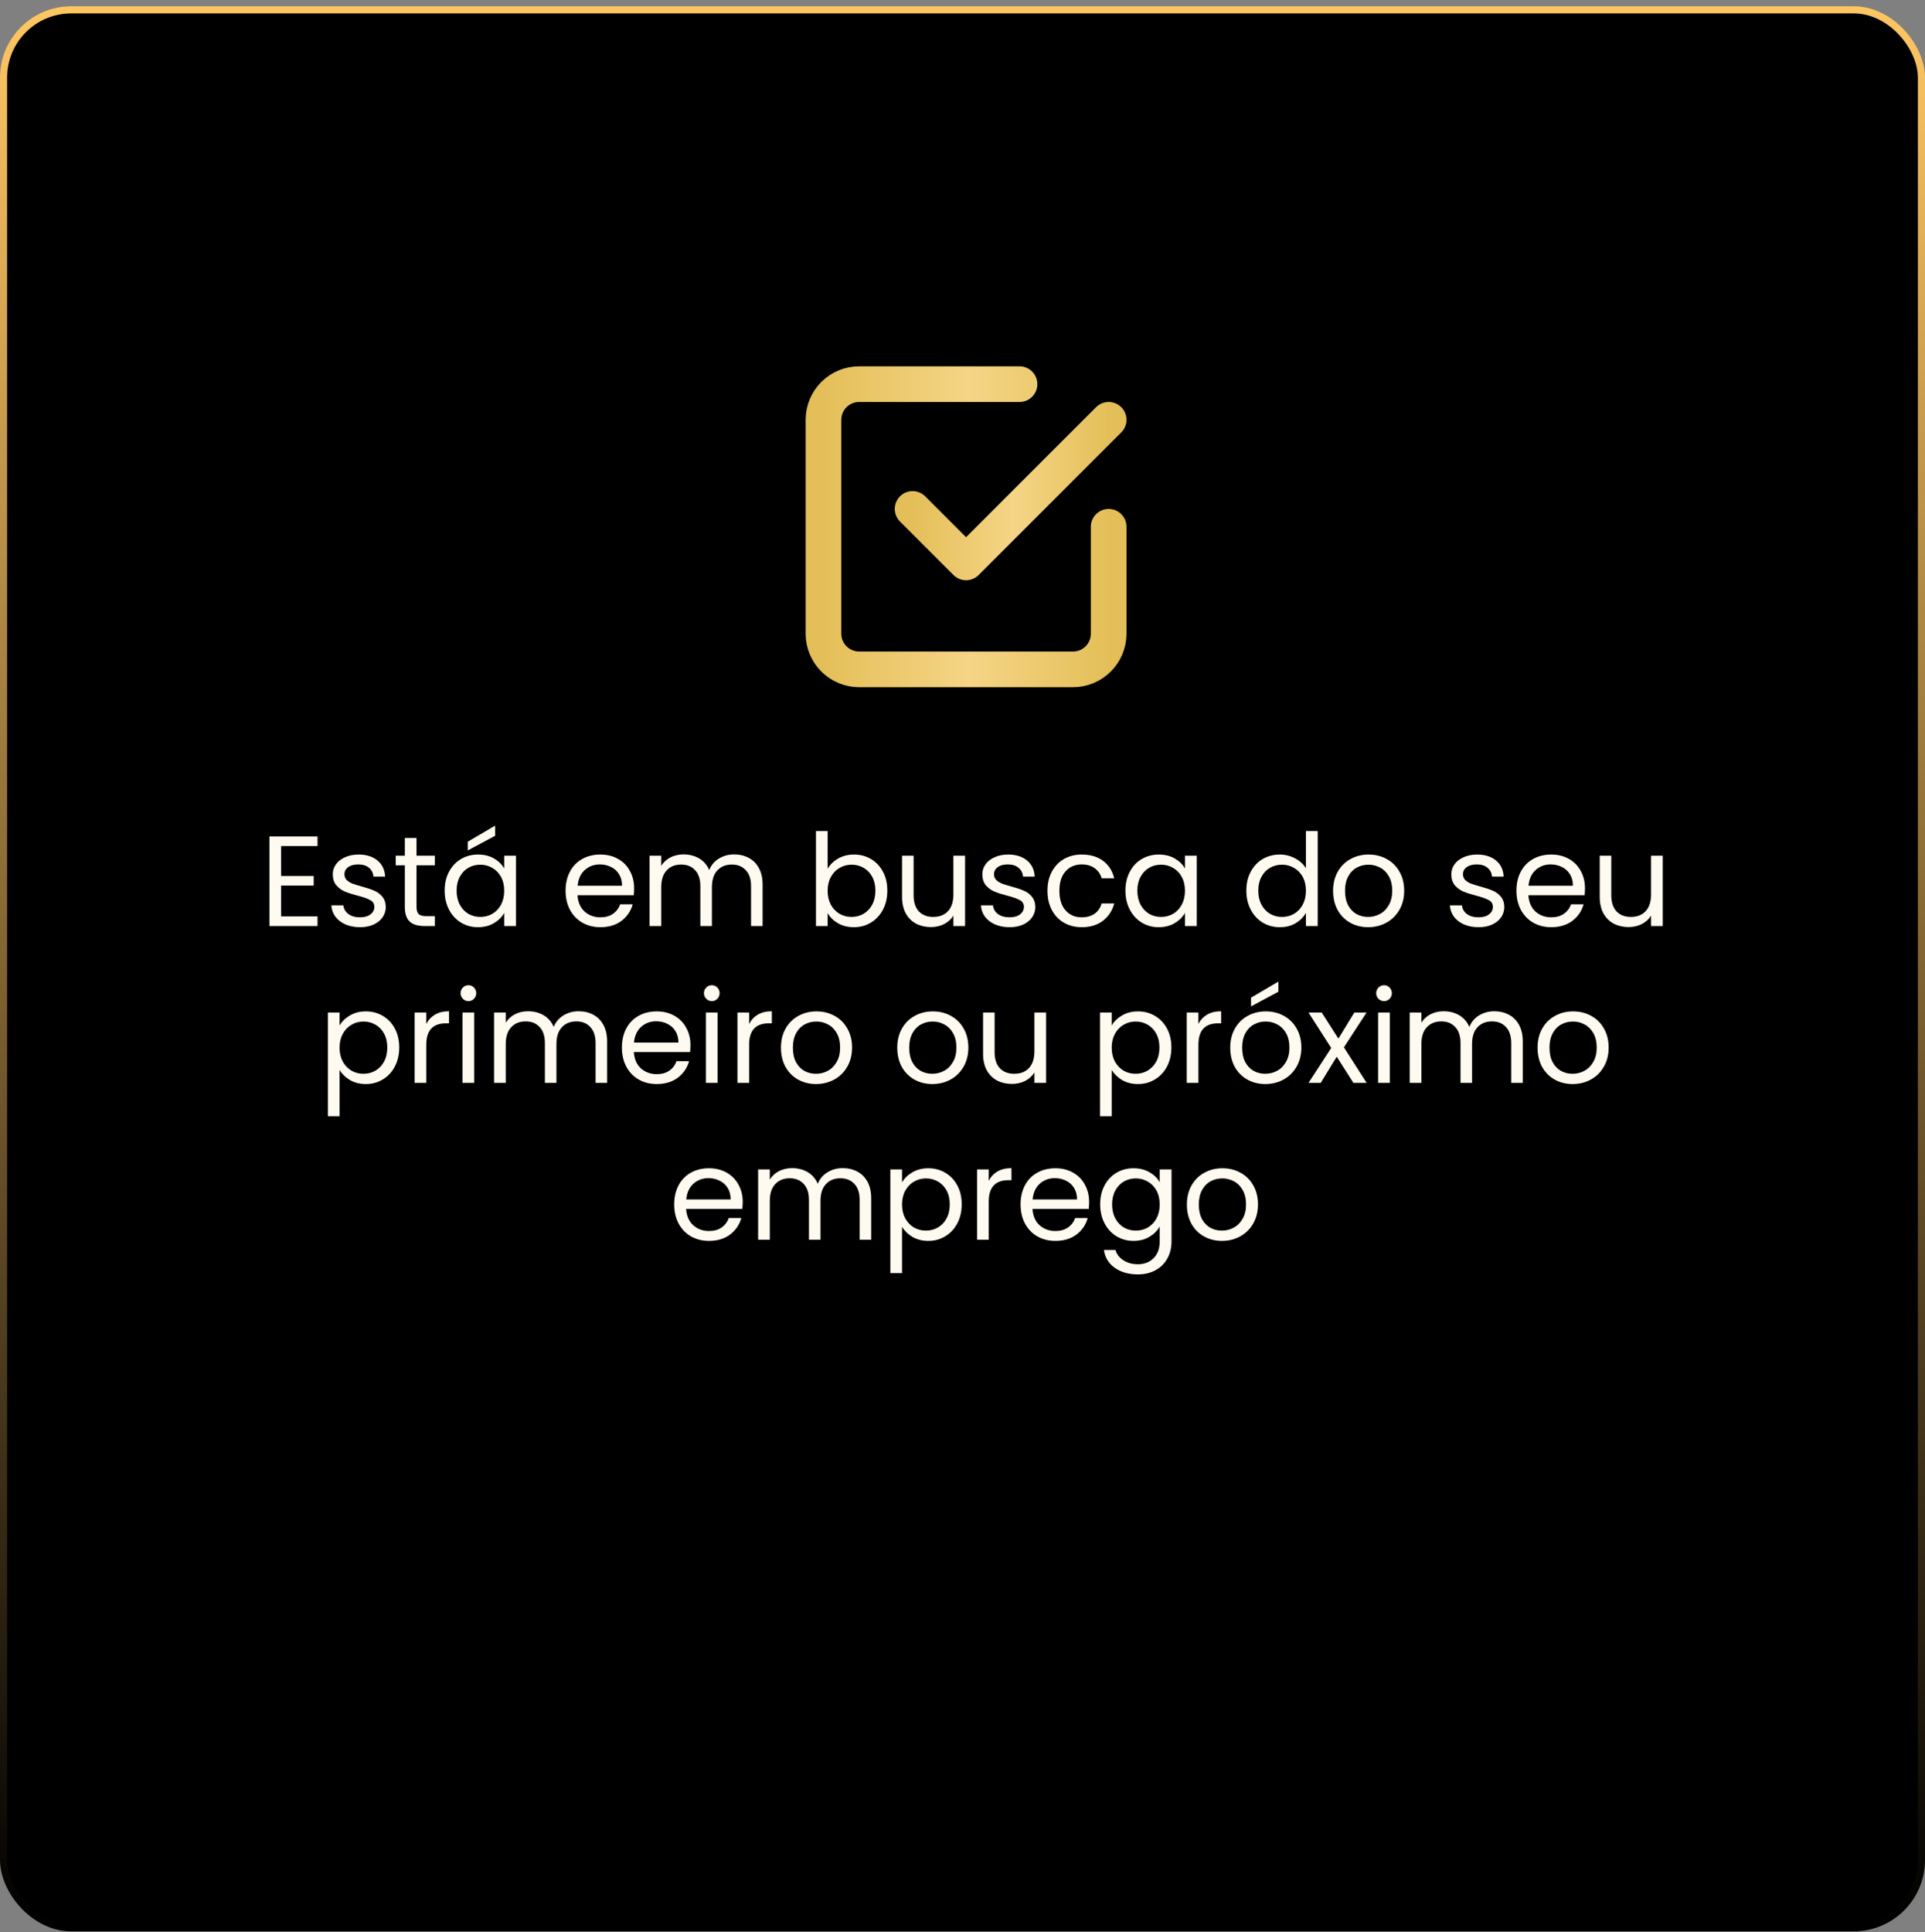 <svg xmlns="http://www.w3.org/2000/svg" width="270" height="271" viewBox="0 0 270 271" fill="none"><rect x="0" y="0" width="270" height="271" fill="#808080" stroke="none"/><rect x="0.5" y="1.38" width="269" height="269" rx="9.5" fill="black" stroke="url(#paint0_linear_26_1041)"></rect><path d="M128 71.38L135.5 78.88L155.5 58.88" stroke="url(#paint1_linear_26_1041)" stroke-width="5" stroke-linecap="round" stroke-linejoin="round"></path><path d="M155.5 73.88V88.88C155.5 90.206 154.973 91.478 154.036 92.415C153.098 93.353 151.826 93.88 150.5 93.88H120.5C119.174 93.88 117.902 93.353 116.964 92.415C116.027 91.478 115.5 90.206 115.5 88.88V58.88C115.5 57.554 116.027 56.282 116.964 55.344C117.902 54.407 119.174 53.88 120.5 53.88H143" stroke="url(#paint2_linear_26_1041)" stroke-width="5" stroke-linecap="round" stroke-linejoin="round"></path><path d="M39.427 118.666V122.86H43.999V124.21H39.427V128.53H44.539V129.88H37.789V117.316H44.539V118.666H39.427ZM50.51 130.042C49.754 130.042 49.076 129.916 48.476 129.664C47.876 129.4 47.402 129.04 47.054 128.584C46.706 128.116 46.514 127.582 46.478 126.982H48.17C48.218 127.474 48.446 127.876 48.854 128.188C49.274 128.5 49.82 128.656 50.492 128.656C51.116 128.656 51.608 128.518 51.968 128.242C52.328 127.966 52.508 127.618 52.508 127.198C52.508 126.766 52.316 126.448 51.932 126.244C51.548 126.028 50.954 125.818 50.15 125.614C49.418 125.422 48.818 125.23 48.35 125.038C47.894 124.834 47.498 124.54 47.162 124.156C46.838 123.76 46.676 123.244 46.676 122.608C46.676 122.104 46.826 121.642 47.126 121.222C47.426 120.802 47.852 120.472 48.404 120.232C48.956 119.98 49.586 119.854 50.294 119.854C51.386 119.854 52.268 120.13 52.94 120.682C53.612 121.234 53.972 121.99 54.02 122.95H52.382C52.346 122.434 52.136 122.02 51.752 121.708C51.38 121.396 50.876 121.24 50.24 121.24C49.652 121.24 49.184 121.366 48.836 121.618C48.488 121.87 48.314 122.2 48.314 122.608C48.314 122.932 48.416 123.202 48.62 123.418C48.836 123.622 49.1 123.79 49.412 123.922C49.736 124.042 50.18 124.18 50.744 124.336C51.452 124.528 52.028 124.72 52.472 124.912C52.916 125.092 53.294 125.368 53.606 125.74C53.93 126.112 54.098 126.598 54.11 127.198C54.11 127.738 53.96 128.224 53.66 128.656C53.36 129.088 52.934 129.43 52.382 129.682C51.842 129.922 51.218 130.042 50.51 130.042ZM58.42 121.366V127.18C58.42 127.66 58.522 128.002 58.726 128.206C58.93 128.398 59.284 128.494 59.788 128.494H60.994V129.88H59.518C58.606 129.88 57.922 129.67 57.466 129.25C57.01 128.83 56.782 128.14 56.782 127.18V121.366H55.504V120.016H56.782V117.532H58.42V120.016H60.994V121.366H58.42ZM62.367 124.912C62.367 123.904 62.571 123.022 62.979 122.266C63.387 121.498 63.945 120.904 64.653 120.484C65.373 120.064 66.171 119.854 67.047 119.854C67.911 119.854 68.661 120.04 69.297 120.412C69.933 120.784 70.407 121.252 70.719 121.816V120.016H72.375V129.88H70.719V128.044C70.395 128.62 69.909 129.1 69.261 129.484C68.625 129.856 67.881 130.042 67.029 130.042C66.153 130.042 65.361 129.826 64.653 129.394C63.945 128.962 63.387 128.356 62.979 127.576C62.571 126.796 62.367 125.908 62.367 124.912ZM70.719 124.93C70.719 124.186 70.569 123.538 70.269 122.986C69.969 122.434 69.561 122.014 69.045 121.726C68.541 121.426 67.983 121.276 67.371 121.276C66.759 121.276 66.201 121.42 65.697 121.708C65.193 121.996 64.791 122.416 64.491 122.968C64.191 123.52 64.041 124.168 64.041 124.912C64.041 125.668 64.191 126.328 64.491 126.892C64.791 127.444 65.193 127.87 65.697 128.17C66.201 128.458 66.759 128.602 67.371 128.602C67.983 128.602 68.541 128.458 69.045 128.17C69.561 127.87 69.969 127.444 70.269 126.892C70.569 126.328 70.719 125.674 70.719 124.93ZM69.441 117.226L65.607 119.278V118.054L69.441 115.804V117.226ZM88.942 124.57C88.942 124.882 88.924 125.212 88.888 125.56H81.004C81.064 126.532 81.394 127.294 81.994 127.846C82.606 128.386 83.344 128.656 84.208 128.656C84.916 128.656 85.504 128.494 85.972 128.17C86.452 127.834 86.788 127.39 86.98 126.838H88.744C88.48 127.786 87.952 128.56 87.16 129.16C86.368 129.748 85.384 130.042 84.208 130.042C83.272 130.042 82.432 129.832 81.688 129.412C80.956 128.992 80.38 128.398 79.96 127.63C79.54 126.85 79.33 125.95 79.33 124.93C79.33 123.91 79.534 123.016 79.942 122.248C80.35 121.48 80.92 120.892 81.652 120.484C82.396 120.064 83.248 119.854 84.208 119.854C85.144 119.854 85.972 120.058 86.692 120.466C87.412 120.874 87.964 121.438 88.348 122.158C88.744 122.866 88.942 123.67 88.942 124.57ZM87.25 124.228C87.25 123.604 87.112 123.07 86.836 122.626C86.56 122.17 86.182 121.828 85.702 121.6C85.234 121.36 84.712 121.24 84.136 121.24C83.308 121.24 82.6 121.504 82.012 122.032C81.436 122.56 81.106 123.292 81.022 124.228H87.25ZM102.966 119.836C103.734 119.836 104.418 119.998 105.018 120.322C105.618 120.634 106.092 121.108 106.44 121.744C106.788 122.38 106.962 123.154 106.962 124.066V129.88H105.342V124.3C105.342 123.316 105.096 122.566 104.604 122.05C104.124 121.522 103.47 121.258 102.642 121.258C101.79 121.258 101.112 121.534 100.608 122.086C100.104 122.626 99.852 123.412 99.852 124.444V129.88H98.232V124.3C98.232 123.316 97.986 122.566 97.494 122.05C97.014 121.522 96.36 121.258 95.532 121.258C94.68 121.258 94.002 121.534 93.498 122.086C92.994 122.626 92.742 123.412 92.742 124.444V129.88H91.104V120.016H92.742V121.438C93.066 120.922 93.498 120.526 94.038 120.25C94.59 119.974 95.196 119.836 95.856 119.836C96.684 119.836 97.416 120.022 98.052 120.394C98.688 120.766 99.162 121.312 99.474 122.032C99.75 121.336 100.206 120.796 100.842 120.412C101.478 120.028 102.186 119.836 102.966 119.836ZM116.086 121.852C116.422 121.264 116.914 120.784 117.562 120.412C118.21 120.04 118.948 119.854 119.776 119.854C120.664 119.854 121.462 120.064 122.17 120.484C122.878 120.904 123.436 121.498 123.844 122.266C124.252 123.022 124.456 123.904 124.456 124.912C124.456 125.908 124.252 126.796 123.844 127.576C123.436 128.356 122.872 128.962 122.152 129.394C121.444 129.826 120.652 130.042 119.776 130.042C118.924 130.042 118.174 129.856 117.526 129.484C116.89 129.112 116.41 128.638 116.086 128.062V129.88H114.448V116.56H116.086V121.852ZM122.782 124.912C122.782 124.168 122.632 123.52 122.332 122.968C122.032 122.416 121.624 121.996 121.108 121.708C120.604 121.42 120.046 121.276 119.434 121.276C118.834 121.276 118.276 121.426 117.76 121.726C117.256 122.014 116.848 122.44 116.536 123.004C116.236 123.556 116.086 124.198 116.086 124.93C116.086 125.674 116.236 126.328 116.536 126.892C116.848 127.444 117.256 127.87 117.76 128.17C118.276 128.458 118.834 128.602 119.434 128.602C120.046 128.602 120.604 128.458 121.108 128.17C121.624 127.87 122.032 127.444 122.332 126.892C122.632 126.328 122.782 125.668 122.782 124.912ZM135.36 120.016V129.88H133.722V128.422C133.41 128.926 132.972 129.322 132.408 129.61C131.856 129.886 131.244 130.024 130.572 130.024C129.804 130.024 129.114 129.868 128.502 129.556C127.89 129.232 127.404 128.752 127.044 128.116C126.696 127.48 126.522 126.706 126.522 125.794V120.016H128.142V125.578C128.142 126.55 128.388 127.3 128.88 127.828C129.372 128.344 130.044 128.602 130.896 128.602C131.772 128.602 132.462 128.332 132.966 127.792C133.47 127.252 133.722 126.466 133.722 125.434V120.016H135.36ZM141.617 130.042C140.861 130.042 140.183 129.916 139.583 129.664C138.983 129.4 138.509 129.04 138.161 128.584C137.813 128.116 137.621 127.582 137.585 126.982H139.277C139.325 127.474 139.553 127.876 139.961 128.188C140.381 128.5 140.927 128.656 141.599 128.656C142.223 128.656 142.715 128.518 143.075 128.242C143.435 127.966 143.615 127.618 143.615 127.198C143.615 126.766 143.423 126.448 143.039 126.244C142.655 126.028 142.061 125.818 141.257 125.614C140.525 125.422 139.925 125.23 139.457 125.038C139.001 124.834 138.605 124.54 138.269 124.156C137.945 123.76 137.783 123.244 137.783 122.608C137.783 122.104 137.933 121.642 138.233 121.222C138.533 120.802 138.959 120.472 139.511 120.232C140.063 119.98 140.693 119.854 141.401 119.854C142.493 119.854 143.375 120.13 144.047 120.682C144.719 121.234 145.079 121.99 145.127 122.95H143.489C143.453 122.434 143.243 122.02 142.859 121.708C142.487 121.396 141.983 121.24 141.347 121.24C140.759 121.24 140.291 121.366 139.943 121.618C139.595 121.87 139.421 122.2 139.421 122.608C139.421 122.932 139.523 123.202 139.727 123.418C139.943 123.622 140.207 123.79 140.519 123.922C140.843 124.042 141.287 124.18 141.851 124.336C142.559 124.528 143.135 124.72 143.579 124.912C144.023 125.092 144.401 125.368 144.713 125.74C145.037 126.112 145.205 126.598 145.217 127.198C145.217 127.738 145.067 128.224 144.767 128.656C144.467 129.088 144.041 129.43 143.489 129.682C142.949 129.922 142.325 130.042 141.617 130.042ZM146.918 124.93C146.918 123.91 147.122 123.022 147.53 122.266C147.938 121.498 148.502 120.904 149.222 120.484C149.954 120.064 150.788 119.854 151.724 119.854C152.936 119.854 153.932 120.148 154.712 120.736C155.504 121.324 156.026 122.14 156.278 123.184H154.514C154.346 122.584 154.016 122.11 153.524 121.762C153.044 121.414 152.444 121.24 151.724 121.24C150.788 121.24 150.032 121.564 149.456 122.212C148.88 122.848 148.592 123.754 148.592 124.93C148.592 126.118 148.88 127.036 149.456 127.684C150.032 128.332 150.788 128.656 151.724 128.656C152.444 128.656 153.044 128.488 153.524 128.152C154.004 127.816 154.334 127.336 154.514 126.712H156.278C156.014 127.72 155.486 128.53 154.694 129.142C153.902 129.742 152.912 130.042 151.724 130.042C150.788 130.042 149.954 129.832 149.222 129.412C148.502 128.992 147.938 128.398 147.53 127.63C147.122 126.862 146.918 125.962 146.918 124.93ZM157.851 124.912C157.851 123.904 158.055 123.022 158.463 122.266C158.871 121.498 159.429 120.904 160.137 120.484C160.857 120.064 161.655 119.854 162.531 119.854C163.395 119.854 164.145 120.04 164.781 120.412C165.417 120.784 165.891 121.252 166.203 121.816V120.016H167.859V129.88H166.203V128.044C165.879 128.62 165.393 129.1 164.745 129.484C164.109 129.856 163.365 130.042 162.513 130.042C161.637 130.042 160.845 129.826 160.137 129.394C159.429 128.962 158.871 128.356 158.463 127.576C158.055 126.796 157.851 125.908 157.851 124.912ZM166.203 124.93C166.203 124.186 166.053 123.538 165.753 122.986C165.453 122.434 165.045 122.014 164.529 121.726C164.025 121.426 163.467 121.276 162.855 121.276C162.243 121.276 161.685 121.42 161.181 121.708C160.677 121.996 160.275 122.416 159.975 122.968C159.675 123.52 159.525 124.168 159.525 124.912C159.525 125.668 159.675 126.328 159.975 126.892C160.275 127.444 160.677 127.87 161.181 128.17C161.685 128.458 162.243 128.602 162.855 128.602C163.467 128.602 164.025 128.458 164.529 128.17C165.045 127.87 165.453 127.444 165.753 126.892C166.053 126.328 166.203 125.674 166.203 124.93ZM174.814 124.912C174.814 123.904 175.018 123.022 175.426 122.266C175.834 121.498 176.392 120.904 177.1 120.484C177.82 120.064 178.624 119.854 179.512 119.854C180.28 119.854 180.994 120.034 181.654 120.394C182.314 120.742 182.818 121.204 183.166 121.78V116.56H184.822V129.88H183.166V128.026C182.842 128.614 182.362 129.1 181.726 129.484C181.09 129.856 180.346 130.042 179.494 130.042C178.618 130.042 177.82 129.826 177.1 129.394C176.392 128.962 175.834 128.356 175.426 127.576C175.018 126.796 174.814 125.908 174.814 124.912ZM183.166 124.93C183.166 124.186 183.016 123.538 182.716 122.986C182.416 122.434 182.008 122.014 181.492 121.726C180.988 121.426 180.43 121.276 179.818 121.276C179.206 121.276 178.648 121.42 178.144 121.708C177.64 121.996 177.238 122.416 176.938 122.968C176.638 123.52 176.488 124.168 176.488 124.912C176.488 125.668 176.638 126.328 176.938 126.892C177.238 127.444 177.64 127.87 178.144 128.17C178.648 128.458 179.206 128.602 179.818 128.602C180.43 128.602 180.988 128.458 181.492 128.17C182.008 127.87 182.416 127.444 182.716 126.892C183.016 126.328 183.166 125.674 183.166 124.93ZM191.892 130.042C190.968 130.042 190.128 129.832 189.372 129.412C188.628 128.992 188.04 128.398 187.608 127.63C187.188 126.85 186.978 125.95 186.978 124.93C186.978 123.922 187.194 123.034 187.626 122.266C188.07 121.486 188.67 120.892 189.426 120.484C190.182 120.064 191.028 119.854 191.964 119.854C192.9 119.854 193.746 120.064 194.502 120.484C195.258 120.892 195.852 121.48 196.284 122.248C196.728 123.016 196.95 123.91 196.95 124.93C196.95 125.95 196.722 126.85 196.266 127.63C195.822 128.398 195.216 128.992 194.448 129.412C193.68 129.832 192.828 130.042 191.892 130.042ZM191.892 128.602C192.48 128.602 193.032 128.464 193.548 128.188C194.064 127.912 194.478 127.498 194.79 126.946C195.114 126.394 195.276 125.722 195.276 124.93C195.276 124.138 195.12 123.466 194.808 122.914C194.496 122.362 194.088 121.954 193.584 121.69C193.08 121.414 192.534 121.276 191.946 121.276C191.346 121.276 190.794 121.414 190.29 121.69C189.798 121.954 189.402 122.362 189.102 122.914C188.802 123.466 188.652 124.138 188.652 124.93C188.652 125.734 188.796 126.412 189.084 126.964C189.384 127.516 189.78 127.93 190.272 128.206C190.764 128.47 191.304 128.602 191.892 128.602ZM207.395 130.042C206.639 130.042 205.961 129.916 205.361 129.664C204.761 129.4 204.287 129.04 203.939 128.584C203.591 128.116 203.399 127.582 203.363 126.982H205.055C205.103 127.474 205.331 127.876 205.739 128.188C206.159 128.5 206.705 128.656 207.377 128.656C208.001 128.656 208.493 128.518 208.853 128.242C209.213 127.966 209.393 127.618 209.393 127.198C209.393 126.766 209.201 126.448 208.817 126.244C208.433 126.028 207.839 125.818 207.035 125.614C206.303 125.422 205.703 125.23 205.235 125.038C204.779 124.834 204.383 124.54 204.047 124.156C203.723 123.76 203.561 123.244 203.561 122.608C203.561 122.104 203.711 121.642 204.011 121.222C204.311 120.802 204.737 120.472 205.289 120.232C205.841 119.98 206.471 119.854 207.179 119.854C208.271 119.854 209.153 120.13 209.825 120.682C210.497 121.234 210.857 121.99 210.905 122.95H209.267C209.231 122.434 209.021 122.02 208.637 121.708C208.265 121.396 207.761 121.24 207.125 121.24C206.537 121.24 206.069 121.366 205.721 121.618C205.373 121.87 205.199 122.2 205.199 122.608C205.199 122.932 205.301 123.202 205.505 123.418C205.721 123.622 205.985 123.79 206.297 123.922C206.621 124.042 207.065 124.18 207.629 124.336C208.337 124.528 208.913 124.72 209.357 124.912C209.801 125.092 210.179 125.368 210.491 125.74C210.815 126.112 210.983 126.598 210.995 127.198C210.995 127.738 210.845 128.224 210.545 128.656C210.245 129.088 209.819 129.43 209.267 129.682C208.727 129.922 208.103 130.042 207.395 130.042ZM222.307 124.57C222.307 124.882 222.289 125.212 222.253 125.56H214.369C214.429 126.532 214.759 127.294 215.359 127.846C215.971 128.386 216.709 128.656 217.573 128.656C218.281 128.656 218.869 128.494 219.337 128.17C219.817 127.834 220.153 127.39 220.345 126.838H222.109C221.845 127.786 221.317 128.56 220.525 129.16C219.733 129.748 218.749 130.042 217.573 130.042C216.637 130.042 215.797 129.832 215.053 129.412C214.321 128.992 213.745 128.398 213.325 127.63C212.905 126.85 212.695 125.95 212.695 124.93C212.695 123.91 212.899 123.016 213.307 122.248C213.715 121.48 214.285 120.892 215.017 120.484C215.761 120.064 216.613 119.854 217.573 119.854C218.509 119.854 219.337 120.058 220.057 120.466C220.777 120.874 221.329 121.438 221.713 122.158C222.109 122.866 222.307 123.67 222.307 124.57ZM220.615 124.228C220.615 123.604 220.477 123.07 220.201 122.626C219.925 122.17 219.547 121.828 219.067 121.6C218.599 121.36 218.077 121.24 217.501 121.24C216.673 121.24 215.965 121.504 215.377 122.032C214.801 122.56 214.471 123.292 214.387 124.228H220.615ZM233.217 120.016V129.88H231.579V128.422C231.267 128.926 230.829 129.322 230.265 129.61C229.713 129.886 229.101 130.024 228.429 130.024C227.661 130.024 226.971 129.868 226.359 129.556C225.747 129.232 225.261 128.752 224.901 128.116C224.553 127.48 224.379 126.706 224.379 125.794V120.016H225.999V125.578C225.999 126.55 226.245 127.3 226.737 127.828C227.229 128.344 227.901 128.602 228.753 128.602C229.629 128.602 230.319 128.332 230.823 127.792C231.327 127.252 231.579 126.466 231.579 125.434V120.016H233.217ZM47.627 143.834C47.952 143.27 48.431 142.802 49.068 142.43C49.715 142.046 50.465 141.854 51.318 141.854C52.194 141.854 52.986 142.064 53.694 142.484C54.413 142.904 54.977 143.498 55.386 144.266C55.794 145.022 55.998 145.904 55.998 146.912C55.998 147.908 55.794 148.796 55.386 149.576C54.977 150.356 54.413 150.962 53.694 151.394C52.986 151.826 52.194 152.042 51.318 152.042C50.477 152.042 49.733 151.856 49.086 151.484C48.45 151.1 47.964 150.626 47.627 150.062V156.56H45.989V142.016H47.627V143.834ZM54.324 146.912C54.324 146.168 54.173 145.52 53.873 144.968C53.574 144.416 53.166 143.996 52.65 143.708C52.145 143.42 51.587 143.276 50.975 143.276C50.376 143.276 49.818 143.426 49.301 143.726C48.797 144.014 48.389 144.44 48.078 145.004C47.778 145.556 47.627 146.198 47.627 146.93C47.627 147.674 47.778 148.328 48.078 148.892C48.389 149.444 48.797 149.87 49.301 150.17C49.818 150.458 50.376 150.602 50.975 150.602C51.587 150.602 52.145 150.458 52.65 150.17C53.166 149.87 53.574 149.444 53.873 148.892C54.173 148.328 54.324 147.668 54.324 146.912ZM59.792 143.618C60.08 143.054 60.488 142.616 61.016 142.304C61.556 141.992 62.21 141.836 62.978 141.836V143.528H62.546C60.71 143.528 59.792 144.524 59.792 146.516V151.88H58.154V142.016H59.792V143.618ZM65.714 140.414C65.402 140.414 65.138 140.306 64.922 140.09C64.706 139.874 64.598 139.61 64.598 139.298C64.598 138.986 64.706 138.722 64.922 138.506C65.138 138.29 65.402 138.182 65.714 138.182C66.014 138.182 66.266 138.29 66.47 138.506C66.686 138.722 66.794 138.986 66.794 139.298C66.794 139.61 66.686 139.874 66.47 140.09C66.266 140.306 66.014 140.414 65.714 140.414ZM66.506 142.016V151.88H64.868V142.016H66.506ZM81.16 141.836C81.928 141.836 82.612 141.998 83.212 142.322C83.812 142.634 84.286 143.108 84.634 143.744C84.982 144.38 85.156 145.154 85.156 146.066V151.88H83.536V146.3C83.536 145.316 83.29 144.566 82.798 144.05C82.318 143.522 81.664 143.258 80.836 143.258C79.984 143.258 79.306 143.534 78.802 144.086C78.298 144.626 78.046 145.412 78.046 146.444V151.88H76.426V146.3C76.426 145.316 76.18 144.566 75.688 144.05C75.208 143.522 74.554 143.258 73.726 143.258C72.874 143.258 72.196 143.534 71.692 144.086C71.188 144.626 70.936 145.412 70.936 146.444V151.88H69.298V142.016H70.936V143.438C71.26 142.922 71.692 142.526 72.232 142.25C72.784 141.974 73.39 141.836 74.05 141.836C74.878 141.836 75.61 142.022 76.246 142.394C76.882 142.766 77.356 143.312 77.668 144.032C77.944 143.336 78.4 142.796 79.036 142.412C79.672 142.028 80.38 141.836 81.16 141.836ZM96.843 146.57C96.843 146.882 96.825 147.212 96.789 147.56H88.905C88.965 148.532 89.295 149.294 89.895 149.846C90.507 150.386 91.245 150.656 92.109 150.656C92.817 150.656 93.405 150.494 93.873 150.17C94.353 149.834 94.689 149.39 94.881 148.838H96.645C96.381 149.786 95.853 150.56 95.061 151.16C94.269 151.748 93.285 152.042 92.109 152.042C91.173 152.042 90.333 151.832 89.589 151.412C88.857 150.992 88.281 150.398 87.861 149.63C87.441 148.85 87.231 147.95 87.231 146.93C87.231 145.91 87.435 145.016 87.843 144.248C88.251 143.48 88.821 142.892 89.553 142.484C90.297 142.064 91.149 141.854 92.109 141.854C93.045 141.854 93.873 142.058 94.593 142.466C95.313 142.874 95.865 143.438 96.249 144.158C96.645 144.866 96.843 145.67 96.843 146.57ZM95.151 146.228C95.151 145.604 95.013 145.07 94.737 144.626C94.461 144.17 94.083 143.828 93.603 143.6C93.135 143.36 92.613 143.24 92.037 143.24C91.209 143.24 90.501 143.504 89.913 144.032C89.337 144.56 89.007 145.292 88.923 146.228H95.151ZM99.851 140.414C99.539 140.414 99.275 140.306 99.059 140.09C98.843 139.874 98.735 139.61 98.735 139.298C98.735 138.986 98.843 138.722 99.059 138.506C99.275 138.29 99.539 138.182 99.851 138.182C100.151 138.182 100.403 138.29 100.607 138.506C100.823 138.722 100.931 138.986 100.931 139.298C100.931 139.61 100.823 139.874 100.607 140.09C100.403 140.306 100.151 140.414 99.851 140.414ZM100.643 142.016V151.88H99.005V142.016H100.643ZM105.073 143.618C105.361 143.054 105.769 142.616 106.297 142.304C106.837 141.992 107.491 141.836 108.259 141.836V143.528H107.827C105.991 143.528 105.073 144.524 105.073 146.516V151.88H103.435V142.016H105.073V143.618ZM114.452 152.042C113.528 152.042 112.688 151.832 111.932 151.412C111.188 150.992 110.6 150.398 110.168 149.63C109.748 148.85 109.538 147.95 109.538 146.93C109.538 145.922 109.754 145.034 110.186 144.266C110.63 143.486 111.23 142.892 111.986 142.484C112.742 142.064 113.588 141.854 114.524 141.854C115.46 141.854 116.306 142.064 117.062 142.484C117.818 142.892 118.412 143.48 118.844 144.248C119.288 145.016 119.51 145.91 119.51 146.93C119.51 147.95 119.282 148.85 118.826 149.63C118.382 150.398 117.776 150.992 117.008 151.412C116.24 151.832 115.388 152.042 114.452 152.042ZM114.452 150.602C115.04 150.602 115.592 150.464 116.108 150.188C116.624 149.912 117.038 149.498 117.35 148.946C117.674 148.394 117.836 147.722 117.836 146.93C117.836 146.138 117.68 145.466 117.368 144.914C117.056 144.362 116.648 143.954 116.144 143.69C115.64 143.414 115.094 143.276 114.506 143.276C113.906 143.276 113.354 143.414 112.85 143.69C112.358 143.954 111.962 144.362 111.662 144.914C111.362 145.466 111.212 146.138 111.212 146.93C111.212 147.734 111.356 148.412 111.644 148.964C111.944 149.516 112.34 149.93 112.832 150.206C113.324 150.47 113.864 150.602 114.452 150.602ZM130.764 152.042C129.84 152.042 129 151.832 128.244 151.412C127.5 150.992 126.912 150.398 126.48 149.63C126.06 148.85 125.85 147.95 125.85 146.93C125.85 145.922 126.066 145.034 126.498 144.266C126.942 143.486 127.542 142.892 128.298 142.484C129.054 142.064 129.9 141.854 130.836 141.854C131.772 141.854 132.618 142.064 133.374 142.484C134.13 142.892 134.724 143.48 135.156 144.248C135.6 145.016 135.822 145.91 135.822 146.93C135.822 147.95 135.594 148.85 135.138 149.63C134.694 150.398 134.088 150.992 133.32 151.412C132.552 151.832 131.7 152.042 130.764 152.042ZM130.764 150.602C131.352 150.602 131.904 150.464 132.42 150.188C132.936 149.912 133.35 149.498 133.662 148.946C133.986 148.394 134.148 147.722 134.148 146.93C134.148 146.138 133.992 145.466 133.68 144.914C133.368 144.362 132.96 143.954 132.456 143.69C131.952 143.414 131.406 143.276 130.818 143.276C130.218 143.276 129.666 143.414 129.162 143.69C128.67 143.954 128.274 144.362 127.974 144.914C127.674 145.466 127.524 146.138 127.524 146.93C127.524 147.734 127.668 148.412 127.956 148.964C128.256 149.516 128.652 149.93 129.144 150.206C129.636 150.47 130.176 150.602 130.764 150.602ZM146.724 142.016V151.88H145.086V150.422C144.774 150.926 144.336 151.322 143.772 151.61C143.22 151.886 142.608 152.024 141.936 152.024C141.168 152.024 140.478 151.868 139.866 151.556C139.254 151.232 138.768 150.752 138.408 150.116C138.06 149.48 137.886 148.706 137.886 147.794V142.016H139.506V147.578C139.506 148.55 139.752 149.3 140.244 149.828C140.736 150.344 141.408 150.602 142.26 150.602C143.136 150.602 143.826 150.332 144.33 149.792C144.834 149.252 145.086 148.466 145.086 147.434V142.016H146.724ZM155.926 143.834C156.25 143.27 156.73 142.802 157.366 142.43C158.014 142.046 158.764 141.854 159.616 141.854C160.492 141.854 161.284 142.064 161.992 142.484C162.712 142.904 163.276 143.498 163.684 144.266C164.092 145.022 164.296 145.904 164.296 146.912C164.296 147.908 164.092 148.796 163.684 149.576C163.276 150.356 162.712 150.962 161.992 151.394C161.284 151.826 160.492 152.042 159.616 152.042C158.776 152.042 158.032 151.856 157.384 151.484C156.748 151.1 156.262 150.626 155.926 150.062V156.56H154.288V142.016H155.926V143.834ZM162.622 146.912C162.622 146.168 162.472 145.52 162.172 144.968C161.872 144.416 161.464 143.996 160.948 143.708C160.444 143.42 159.886 143.276 159.274 143.276C158.674 143.276 158.116 143.426 157.6 143.726C157.096 144.014 156.688 144.44 156.376 145.004C156.076 145.556 155.926 146.198 155.926 146.93C155.926 147.674 156.076 148.328 156.376 148.892C156.688 149.444 157.096 149.87 157.6 150.17C158.116 150.458 158.674 150.602 159.274 150.602C159.886 150.602 160.444 150.458 160.948 150.17C161.464 149.87 161.872 149.444 162.172 148.892C162.472 148.328 162.622 147.668 162.622 146.912ZM168.09 143.618C168.378 143.054 168.786 142.616 169.314 142.304C169.854 141.992 170.508 141.836 171.276 141.836V143.528H170.844C169.008 143.528 168.09 144.524 168.09 146.516V151.88H166.452V142.016H168.09V143.618ZM177.469 152.042C176.545 152.042 175.705 151.832 174.949 151.412C174.205 150.992 173.617 150.398 173.185 149.63C172.765 148.85 172.555 147.95 172.555 146.93C172.555 145.922 172.771 145.034 173.203 144.266C173.647 143.486 174.247 142.892 175.003 142.484C175.759 142.064 176.605 141.854 177.541 141.854C178.477 141.854 179.323 142.064 180.079 142.484C180.835 142.892 181.429 143.48 181.861 144.248C182.305 145.016 182.527 145.91 182.527 146.93C182.527 147.95 182.299 148.85 181.843 149.63C181.399 150.398 180.793 150.992 180.025 151.412C179.257 151.832 178.405 152.042 177.469 152.042ZM177.469 150.602C178.057 150.602 178.609 150.464 179.125 150.188C179.641 149.912 180.055 149.498 180.367 148.946C180.691 148.394 180.853 147.722 180.853 146.93C180.853 146.138 180.697 145.466 180.385 144.914C180.073 144.362 179.665 143.954 179.161 143.69C178.657 143.414 178.111 143.276 177.523 143.276C176.923 143.276 176.371 143.414 175.867 143.69C175.375 143.954 174.979 144.362 174.679 144.914C174.379 145.466 174.229 146.138 174.229 146.93C174.229 147.734 174.373 148.412 174.661 148.964C174.961 149.516 175.357 149.93 175.849 150.206C176.341 150.47 176.881 150.602 177.469 150.602ZM179.305 139.1L175.471 141.152V139.928L179.305 137.678V139.1ZM189.829 151.88L187.489 148.208L185.239 151.88H183.529L186.715 146.984L183.529 142.016H185.383L187.723 145.67L189.955 142.016H191.665L188.497 146.894L191.683 151.88H189.829ZM194.14 140.414C193.828 140.414 193.564 140.306 193.348 140.09C193.132 139.874 193.024 139.61 193.024 139.298C193.024 138.986 193.132 138.722 193.348 138.506C193.564 138.29 193.828 138.182 194.14 138.182C194.44 138.182 194.692 138.29 194.896 138.506C195.112 138.722 195.22 138.986 195.22 139.298C195.22 139.61 195.112 139.874 194.896 140.09C194.692 140.306 194.44 140.414 194.14 140.414ZM194.932 142.016V151.88H193.294V142.016H194.932ZM209.586 141.836C210.354 141.836 211.038 141.998 211.638 142.322C212.238 142.634 212.712 143.108 213.06 143.744C213.408 144.38 213.582 145.154 213.582 146.066V151.88H211.962V146.3C211.962 145.316 211.716 144.566 211.224 144.05C210.744 143.522 210.09 143.258 209.262 143.258C208.41 143.258 207.732 143.534 207.228 144.086C206.724 144.626 206.472 145.412 206.472 146.444V151.88H204.852V146.3C204.852 145.316 204.606 144.566 204.114 144.05C203.634 143.522 202.98 143.258 202.152 143.258C201.3 143.258 200.622 143.534 200.118 144.086C199.614 144.626 199.362 145.412 199.362 146.444V151.88H197.724V142.016H199.362V143.438C199.686 142.922 200.118 142.526 200.658 142.25C201.21 141.974 201.816 141.836 202.476 141.836C203.304 141.836 204.036 142.022 204.672 142.394C205.308 142.766 205.782 143.312 206.094 144.032C206.37 143.336 206.826 142.796 207.462 142.412C208.098 142.028 208.806 141.836 209.586 141.836ZM220.571 152.042C219.647 152.042 218.807 151.832 218.051 151.412C217.307 150.992 216.719 150.398 216.287 149.63C215.867 148.85 215.657 147.95 215.657 146.93C215.657 145.922 215.873 145.034 216.305 144.266C216.749 143.486 217.349 142.892 218.105 142.484C218.861 142.064 219.707 141.854 220.643 141.854C221.579 141.854 222.425 142.064 223.181 142.484C223.937 142.892 224.531 143.48 224.963 144.248C225.407 145.016 225.629 145.91 225.629 146.93C225.629 147.95 225.401 148.85 224.945 149.63C224.501 150.398 223.895 150.992 223.127 151.412C222.359 151.832 221.507 152.042 220.571 152.042ZM220.571 150.602C221.159 150.602 221.711 150.464 222.227 150.188C222.743 149.912 223.157 149.498 223.469 148.946C223.793 148.394 223.955 147.722 223.955 146.93C223.955 146.138 223.799 145.466 223.487 144.914C223.175 144.362 222.767 143.954 222.263 143.69C221.759 143.414 221.213 143.276 220.625 143.276C220.025 143.276 219.473 143.414 218.969 143.69C218.477 143.954 218.081 144.362 217.781 144.914C217.481 145.466 217.331 146.138 217.331 146.93C217.331 147.734 217.475 148.412 217.763 148.964C218.063 149.516 218.459 149.93 218.951 150.206C219.443 150.47 219.983 150.602 220.571 150.602ZM104.173 168.57C104.173 168.882 104.155 169.212 104.119 169.56H96.235C96.295 170.532 96.625 171.294 97.225 171.846C97.837 172.386 98.575 172.656 99.439 172.656C100.147 172.656 100.735 172.494 101.203 172.17C101.683 171.834 102.019 171.39 102.211 170.838H103.975C103.711 171.786 103.183 172.56 102.391 173.16C101.599 173.748 100.615 174.042 99.439 174.042C98.503 174.042 97.663 173.832 96.919 173.412C96.187 172.992 95.611 172.398 95.191 171.63C94.771 170.85 94.561 169.95 94.561 168.93C94.561 167.91 94.765 167.016 95.173 166.248C95.581 165.48 96.151 164.892 96.883 164.484C97.627 164.064 98.479 163.854 99.439 163.854C100.375 163.854 101.203 164.058 101.923 164.466C102.643 164.874 103.195 165.438 103.579 166.158C103.975 166.866 104.173 167.67 104.173 168.57ZM102.481 168.228C102.481 167.604 102.343 167.07 102.067 166.626C101.791 166.17 101.413 165.828 100.933 165.6C100.465 165.36 99.943 165.24 99.367 165.24C98.539 165.24 97.831 165.504 97.243 166.032C96.667 166.56 96.337 167.292 96.253 168.228H102.481ZM118.197 163.836C118.965 163.836 119.649 163.998 120.249 164.322C120.849 164.634 121.323 165.108 121.671 165.744C122.019 166.38 122.193 167.154 122.193 168.066V173.88H120.573V168.3C120.573 167.316 120.327 166.566 119.835 166.05C119.355 165.522 118.701 165.258 117.873 165.258C117.021 165.258 116.343 165.534 115.839 166.086C115.335 166.626 115.083 167.412 115.083 168.444V173.88H113.463V168.3C113.463 167.316 113.217 166.566 112.725 166.05C112.245 165.522 111.591 165.258 110.763 165.258C109.911 165.258 109.233 165.534 108.729 166.086C108.225 166.626 107.973 167.412 107.973 168.444V173.88H106.335V164.016H107.973V165.438C108.297 164.922 108.729 164.526 109.269 164.25C109.821 163.974 110.427 163.836 111.087 163.836C111.915 163.836 112.647 164.022 113.283 164.394C113.919 164.766 114.393 165.312 114.705 166.032C114.981 165.336 115.437 164.796 116.073 164.412C116.709 164.028 117.417 163.836 118.197 163.836ZM126.518 165.834C126.842 165.27 127.322 164.802 127.958 164.43C128.606 164.046 129.356 163.854 130.208 163.854C131.084 163.854 131.876 164.064 132.584 164.484C133.304 164.904 133.868 165.498 134.276 166.266C134.684 167.022 134.888 167.904 134.888 168.912C134.888 169.908 134.684 170.796 134.276 171.576C133.868 172.356 133.304 172.962 132.584 173.394C131.876 173.826 131.084 174.042 130.208 174.042C129.368 174.042 128.624 173.856 127.976 173.484C127.34 173.1 126.854 172.626 126.518 172.062V178.56H124.88V164.016H126.518V165.834ZM133.214 168.912C133.214 168.168 133.064 167.52 132.764 166.968C132.464 166.416 132.056 165.996 131.54 165.708C131.036 165.42 130.478 165.276 129.866 165.276C129.266 165.276 128.708 165.426 128.192 165.726C127.688 166.014 127.28 166.44 126.968 167.004C126.668 167.556 126.518 168.198 126.518 168.93C126.518 169.674 126.668 170.328 126.968 170.892C127.28 171.444 127.688 171.87 128.192 172.17C128.708 172.458 129.266 172.602 129.866 172.602C130.478 172.602 131.036 172.458 131.54 172.17C132.056 171.87 132.464 171.444 132.764 170.892C133.064 170.328 133.214 169.668 133.214 168.912ZM138.682 165.618C138.97 165.054 139.378 164.616 139.906 164.304C140.446 163.992 141.1 163.836 141.868 163.836V165.528H141.436C139.6 165.528 138.682 166.524 138.682 168.516V173.88H137.044V164.016H138.682V165.618ZM152.759 168.57C152.759 168.882 152.741 169.212 152.705 169.56H144.821C144.881 170.532 145.211 171.294 145.811 171.846C146.423 172.386 147.161 172.656 148.025 172.656C148.733 172.656 149.321 172.494 149.789 172.17C150.269 171.834 150.605 171.39 150.797 170.838H152.561C152.297 171.786 151.769 172.56 150.977 173.16C150.185 173.748 149.201 174.042 148.025 174.042C147.089 174.042 146.249 173.832 145.505 173.412C144.773 172.992 144.197 172.398 143.777 171.63C143.357 170.85 143.147 169.95 143.147 168.93C143.147 167.91 143.351 167.016 143.759 166.248C144.167 165.48 144.737 164.892 145.469 164.484C146.213 164.064 147.065 163.854 148.025 163.854C148.961 163.854 149.789 164.058 150.509 164.466C151.229 164.874 151.781 165.438 152.165 166.158C152.561 166.866 152.759 167.67 152.759 168.57ZM151.067 168.228C151.067 167.604 150.929 167.07 150.653 166.626C150.377 166.17 149.999 165.828 149.519 165.6C149.051 165.36 148.529 165.24 147.953 165.24C147.125 165.24 146.417 165.504 145.829 166.032C145.253 166.56 144.923 167.292 144.839 168.228H151.067ZM158.989 163.854C159.841 163.854 160.585 164.04 161.221 164.412C161.869 164.784 162.349 165.252 162.661 165.816V164.016H164.317V174.096C164.317 174.996 164.125 175.794 163.741 176.49C163.357 177.198 162.805 177.75 162.085 178.146C161.377 178.542 160.549 178.74 159.601 178.74C158.305 178.74 157.225 178.434 156.361 177.822C155.497 177.21 154.987 176.376 154.831 175.32H156.451C156.631 175.92 157.003 176.4 157.567 176.76C158.131 177.132 158.809 177.318 159.601 177.318C160.501 177.318 161.233 177.036 161.797 176.472C162.373 175.908 162.661 175.116 162.661 174.096V172.026C162.337 172.602 161.857 173.082 161.221 173.466C160.585 173.85 159.841 174.042 158.989 174.042C158.113 174.042 157.315 173.826 156.595 173.394C155.887 172.962 155.329 172.356 154.921 171.576C154.513 170.796 154.309 169.908 154.309 168.912C154.309 167.904 154.513 167.022 154.921 166.266C155.329 165.498 155.887 164.904 156.595 164.484C157.315 164.064 158.113 163.854 158.989 163.854ZM162.661 168.93C162.661 168.186 162.511 167.538 162.211 166.986C161.911 166.434 161.503 166.014 160.987 165.726C160.483 165.426 159.925 165.276 159.313 165.276C158.701 165.276 158.143 165.42 157.639 165.708C157.135 165.996 156.733 166.416 156.433 166.968C156.133 167.52 155.983 168.168 155.983 168.912C155.983 169.668 156.133 170.328 156.433 170.892C156.733 171.444 157.135 171.87 157.639 172.17C158.143 172.458 158.701 172.602 159.313 172.602C159.925 172.602 160.483 172.458 160.987 172.17C161.503 171.87 161.911 171.444 162.211 170.892C162.511 170.328 162.661 169.674 162.661 168.93ZM171.387 174.042C170.463 174.042 169.623 173.832 168.867 173.412C168.123 172.992 167.535 172.398 167.103 171.63C166.683 170.85 166.473 169.95 166.473 168.93C166.473 167.922 166.689 167.034 167.121 166.266C167.565 165.486 168.165 164.892 168.921 164.484C169.677 164.064 170.523 163.854 171.459 163.854C172.395 163.854 173.241 164.064 173.997 164.484C174.753 164.892 175.347 165.48 175.779 166.248C176.223 167.016 176.445 167.91 176.445 168.93C176.445 169.95 176.217 170.85 175.761 171.63C175.317 172.398 174.711 172.992 173.943 173.412C173.175 173.832 172.323 174.042 171.387 174.042ZM171.387 172.602C171.975 172.602 172.527 172.464 173.043 172.188C173.559 171.912 173.973 171.498 174.285 170.946C174.609 170.394 174.771 169.722 174.771 168.93C174.771 168.138 174.615 167.466 174.303 166.914C173.991 166.362 173.583 165.954 173.079 165.69C172.575 165.414 172.029 165.276 171.441 165.276C170.841 165.276 170.289 165.414 169.785 165.69C169.293 165.954 168.897 166.362 168.597 166.914C168.297 167.466 168.147 168.138 168.147 168.93C168.147 169.734 168.291 170.412 168.579 170.964C168.879 171.516 169.275 171.93 169.767 172.206C170.259 172.47 170.799 172.602 171.387 172.602Z" fill="#FFFAEF"></path><defs><linearGradient id="paint0_linear_26_1041" x1="135" y1="0.88" x2="135" y2="270.88" gradientUnits="userSpaceOnUse"><stop stop-color="#FFC663"></stop><stop offset="1"></stop></linearGradient><linearGradient id="paint1_linear_26_1041" x1="128" y1="68.944" x2="155.5" y2="68.944" gradientUnits="userSpaceOnUse"><stop stop-color="#E4BF59"></stop><stop offset="0.514" stop-color="#F5D586"></stop><stop offset="1" stop-color="#E4BF59"></stop></linearGradient><linearGradient id="paint2_linear_26_1041" x1="115.5" y1="74.007" x2="155.5" y2="74.007" gradientUnits="userSpaceOnUse"><stop stop-color="#E4BF59"></stop><stop offset="0.514" stop-color="#F5D586"></stop><stop offset="1" stop-color="#E4BF59"></stop></linearGradient></defs></svg>